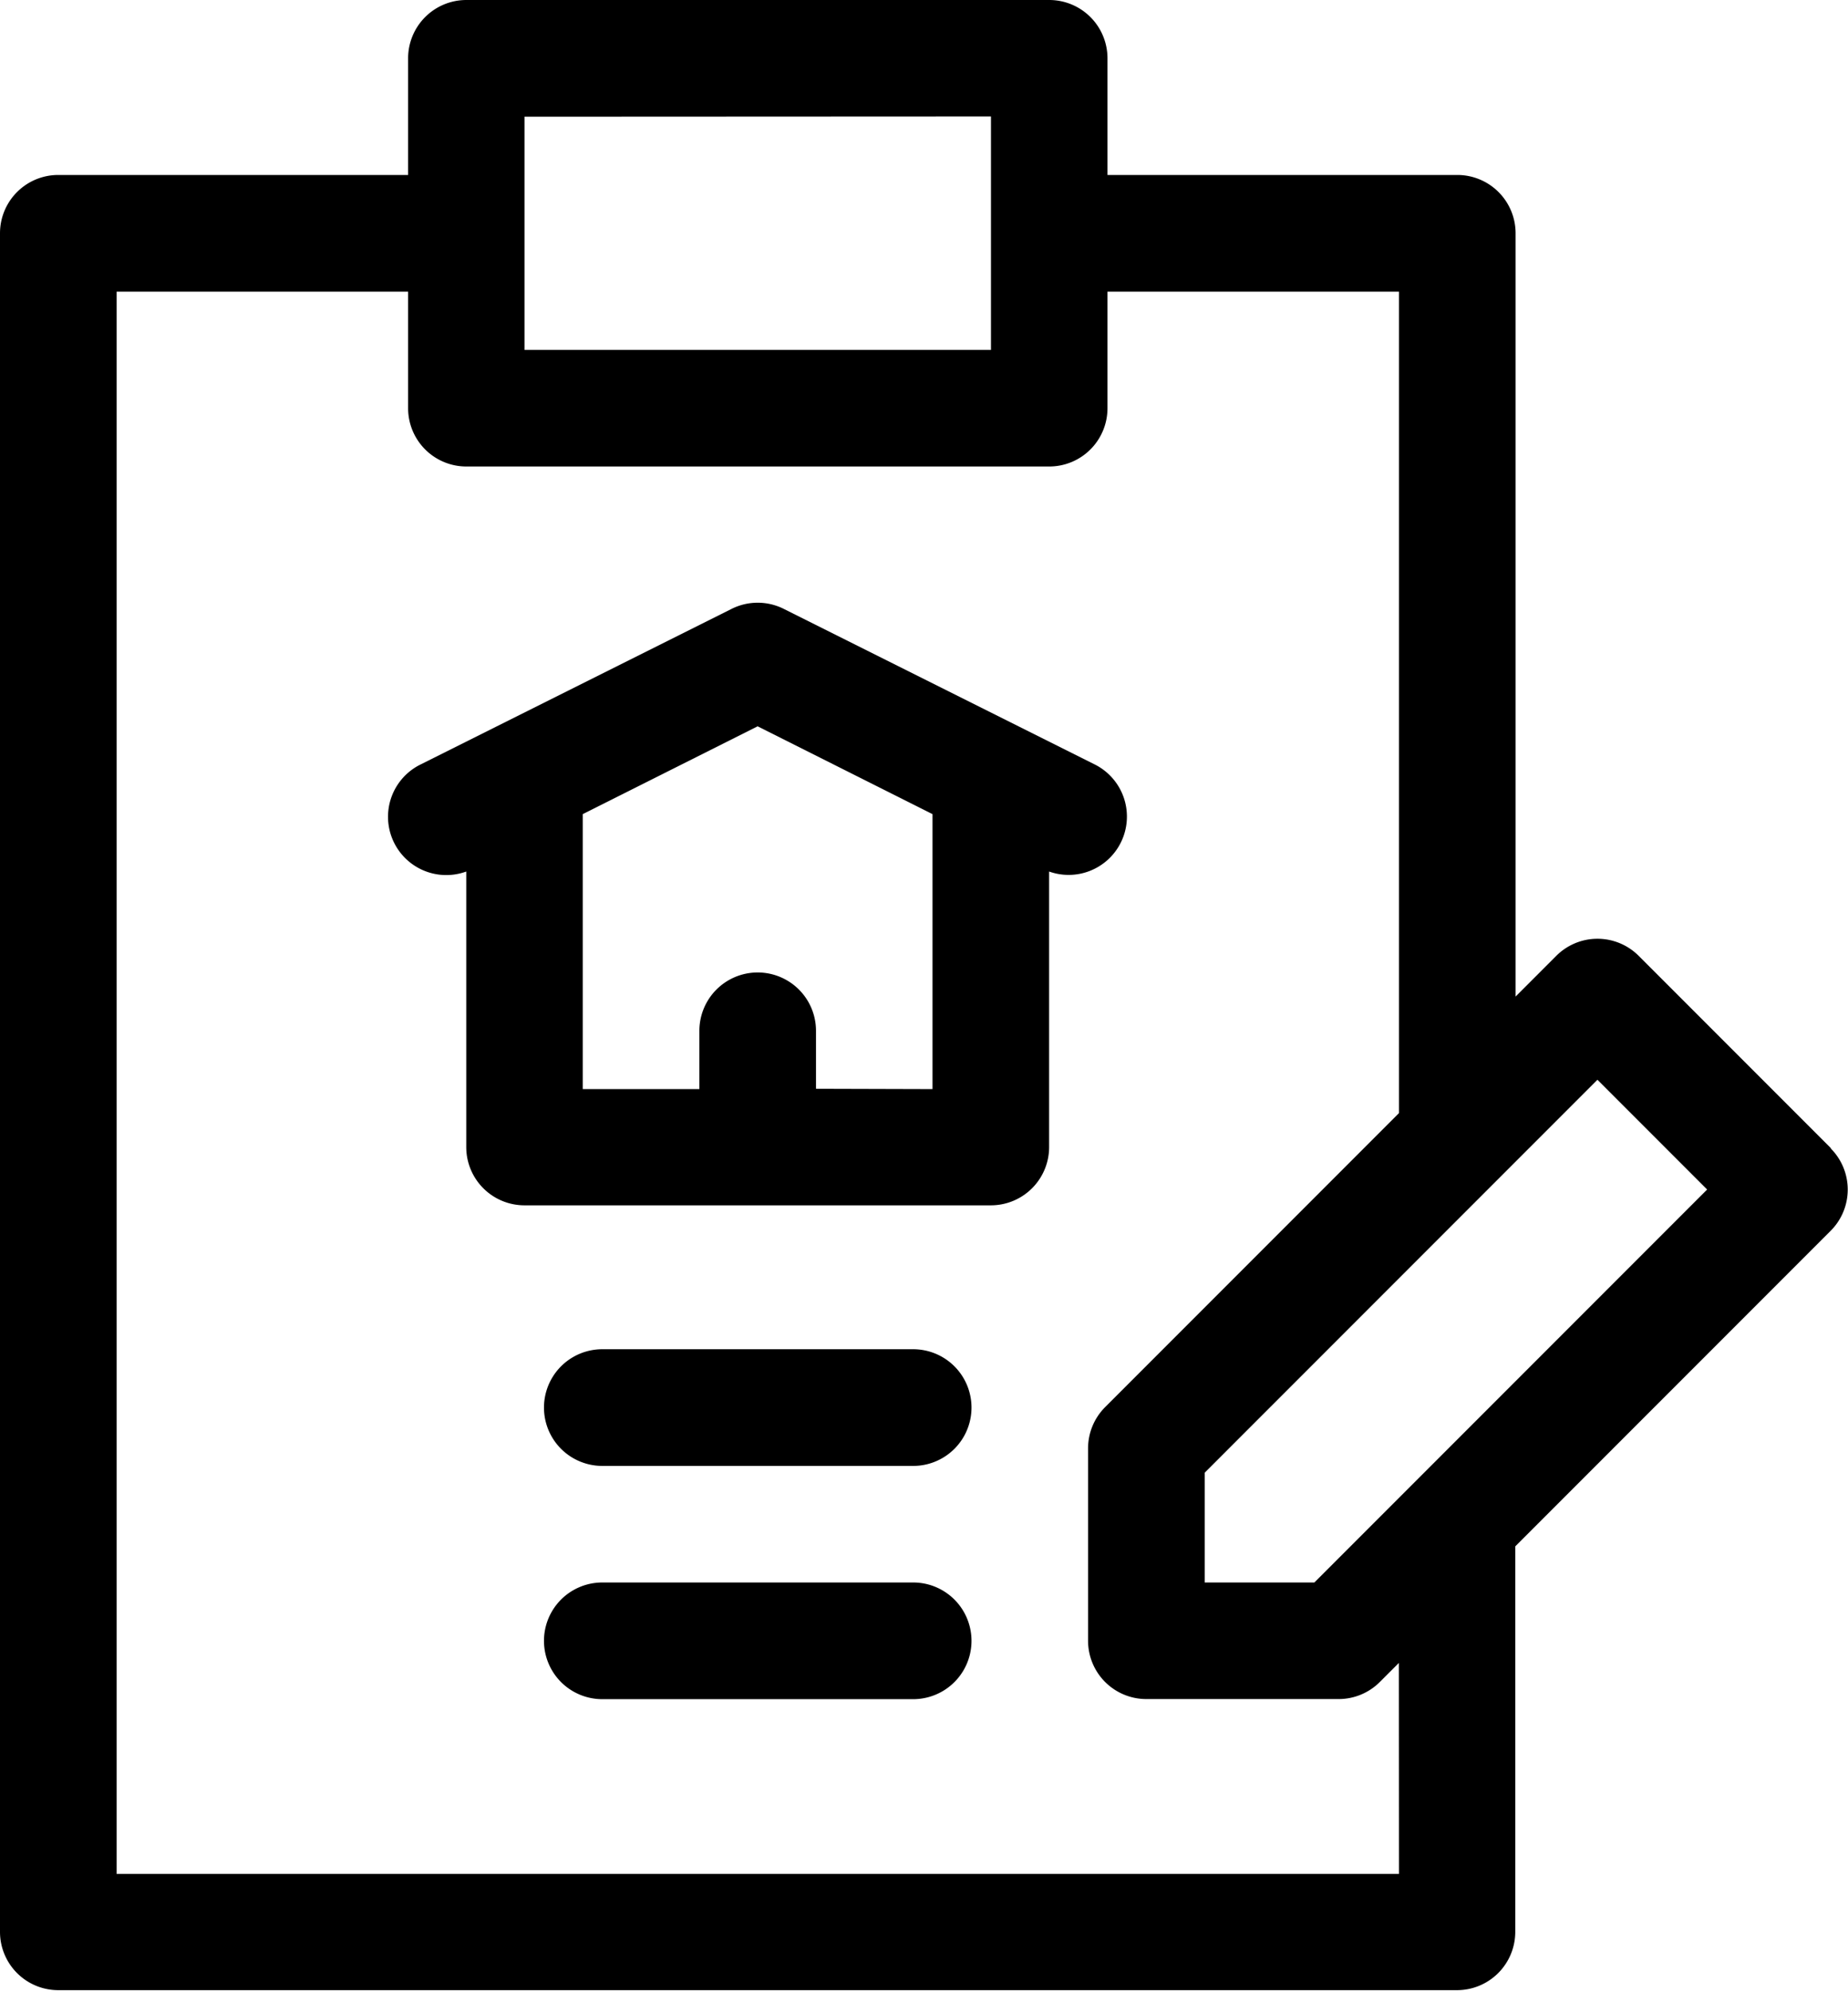 <svg xmlns="http://www.w3.org/2000/svg" width="16.845" height="18.136" viewBox="0 0 16.845 18.136"><g transform="translate(-18.219)"><path d="M161.584,407H158.75a.531.531,0,1,0,0,1.063h2.834a.531.531,0,0,0,0-1.063Z" transform="translate(-135.041 -392.583)"/><path d="M161.584,347H158.75a.531.531,0,1,0,0,1.063h2.834a.531.531,0,0,0,0-1.063Z" transform="translate(-135.041 -334.708)"/><path d="M34.909,10.461,33.156,8.708a.531.531,0,0,0-.751,0l-.371.371V2.125a.531.531,0,0,0-.531-.531H28.314V.531A.531.531,0,0,0,27.783,0H22.47a.531.531,0,0,0-.531.531V1.594H18.75a.531.531,0,0,0-.531.531V17.6a.531.531,0,0,0,.531.531H31.5a.531.531,0,0,0,.531-.531V14.088l2.875-2.875a.531.531,0,0,0,0-.751Zm-7.657-9.4V3.188H23V1.063Zm3.719,16.011H19.282V2.657h2.657V3.719a.531.531,0,0,0,.531.531h5.313a.531.531,0,0,0,.531-.531V2.657h2.657v7.484l-2.678,2.678a.531.531,0,0,0-.156.376v1.753a.531.531,0,0,0,.531.531h1.753a.531.531,0,0,0,.376-.156l.173-.173ZM30.2,14.417h-1v-1l3.58-3.58,1,1Z"/><path d="M124.89,157.186a.531.531,0,0,0-.238-.713l-2.834-1.417a.531.531,0,0,0-.475,0l-2.834,1.417a.531.531,0,0,0,.415.976v2.51a.531.531,0,0,0,.531.531h4.251a.531.531,0,0,0,.531-.531v-2.51A.531.531,0,0,0,124.89,157.186Zm-2.778,2.242V158.9a.531.531,0,1,0-1.063,0v.531h-1.063v-2.505l1.594-.8,1.594.8v2.505Z" transform="translate(-96.455 -149.509)"/></g></svg>
